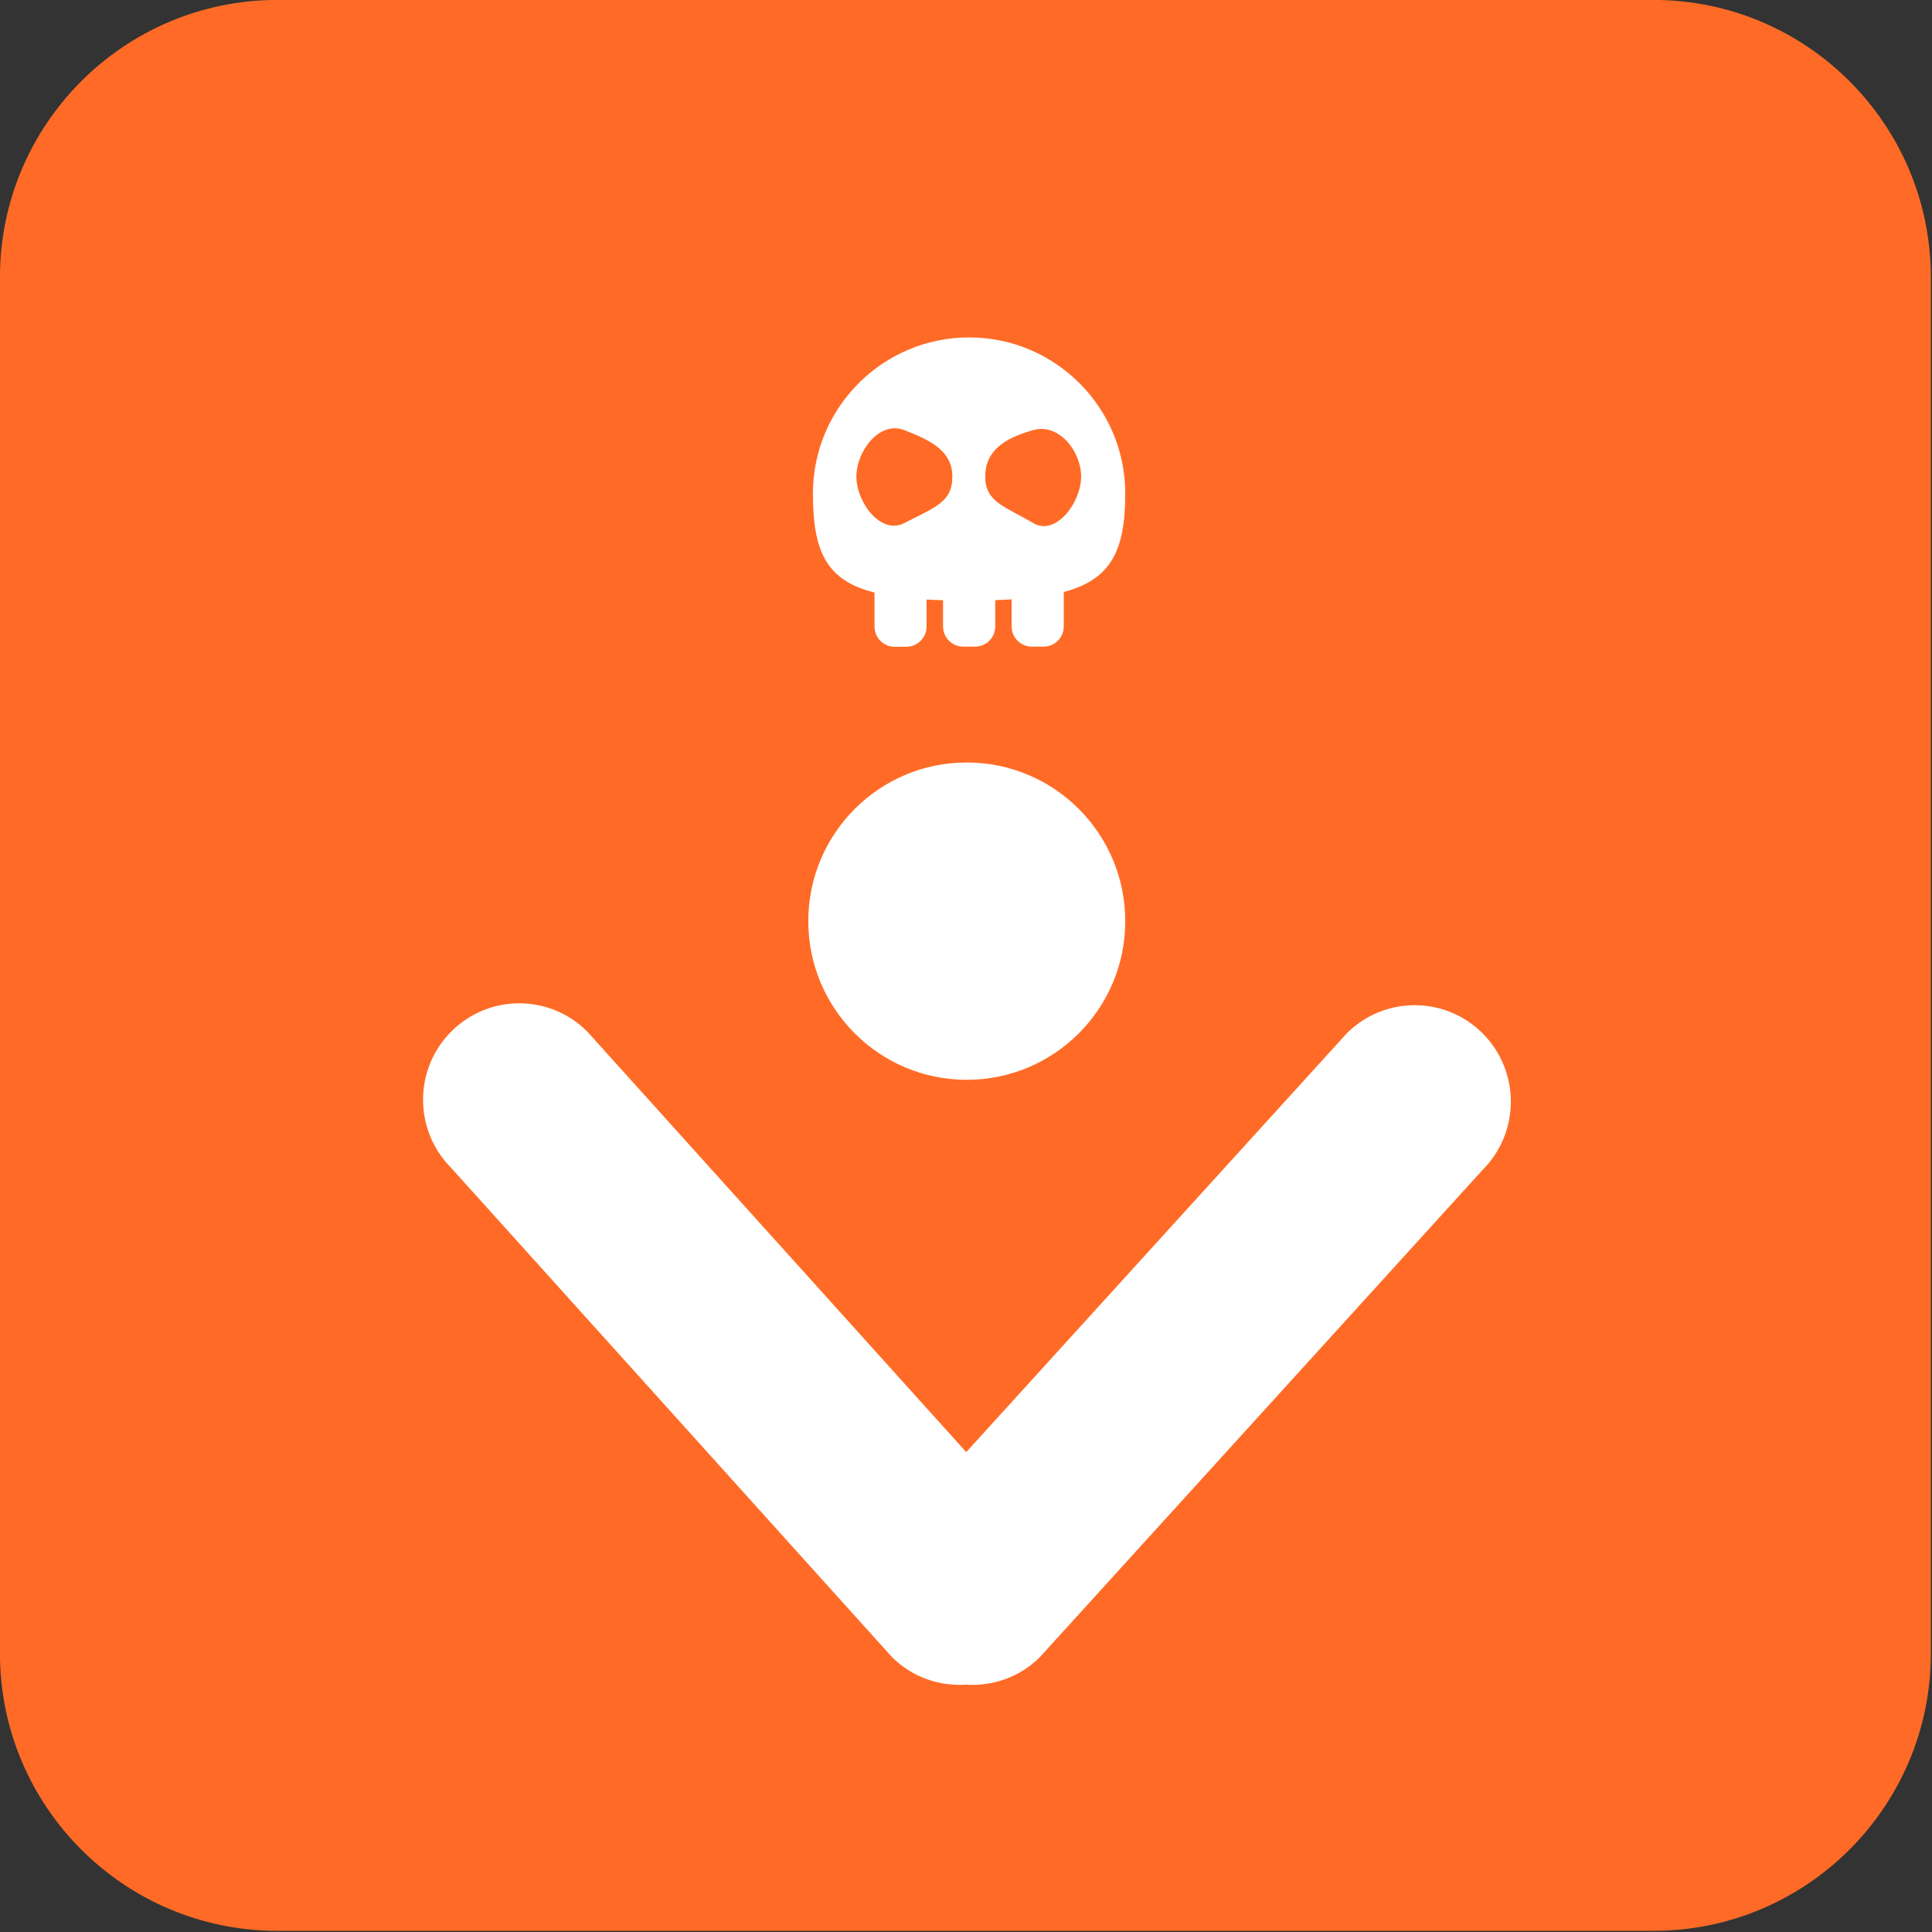<svg clip-rule="evenodd" fill-rule="evenodd" stroke-linejoin="round" stroke-miterlimit="2" viewBox="0 0 16 16" xmlns="http://www.w3.org/2000/svg">
 <rect x="0" y="0" width="16" height="16" fill="#333333" stroke="none"/>
 <path transform="matrix(.369 0 0 .369 -.861 -.861)" d="m39.44 45.668h-30.88c-3.438 0-6.228-2.79-6.228-6.228v-30.88c0-3.438 2.79-6.228 6.228-6.228h30.88c3.438 0 6.228 2.79 6.228 6.228v30.88c0 3.438-2.79 6.228-6.228 6.228z" fill="#ff6b26"/>
 <path transform="matrix(-.468 0 0 -.468 19.138 19.611)" d="m24.853 30.459h.209c.198 0 .356.161.356.358v.601c.847.214 1.09.717 1.09 1.751 0 1.525-1.238 2.764-2.764 2.764-1.525 0-2.763-1.239-2.763-2.764 0-1.019.258-1.52 1.088-1.741v-.609c0-.198.16-.358.358-.358h.207c.197 0 .358.16.358.358v.479c.093-.007.189-.01.29-.014v-.467c0-.196.16-.356.358-.356h.207c.198 0 .358.16.358.356v.466c.101.003.199.006.292.011v-.477c0-.197.16-.358.356-.358zm-2.243 3.834c-.451.128-.848-.368-.848-.824 0-.453.445-1.061.848-.821.494.293.849.368.849.821 0 .456-.331.677-.849.824zm2.28 0c-.469-.183-.849-.368-.849-.824 0-.453.307-.54.849-.821.416-.216.849.368.849.821 0 .456-.412.994-.849.824zm-1.099-11.497c-1.548-.003-2.807 1.251-2.81 2.802-.003 1.55 1.25 2.81 2.798 2.813 1.549.004 2.807-1.251 2.811-2.801.003-1.551-1.25-2.811-2.799-2.814zm-9.138.818c.663.668 1.741.67 2.407.005l6.735-7.411 6.704 7.439c.663.668 1.74.671 2.407.005.666-.665.668-1.745.005-2.413l-7.798-8.654c-.359-.361-.838-.521-1.309-.493-.47-.03-.951.128-1.311.487l-7.835 8.622c-.665.665-.667 1.745-.005 2.413z" fill="#fff"/>
</svg>

